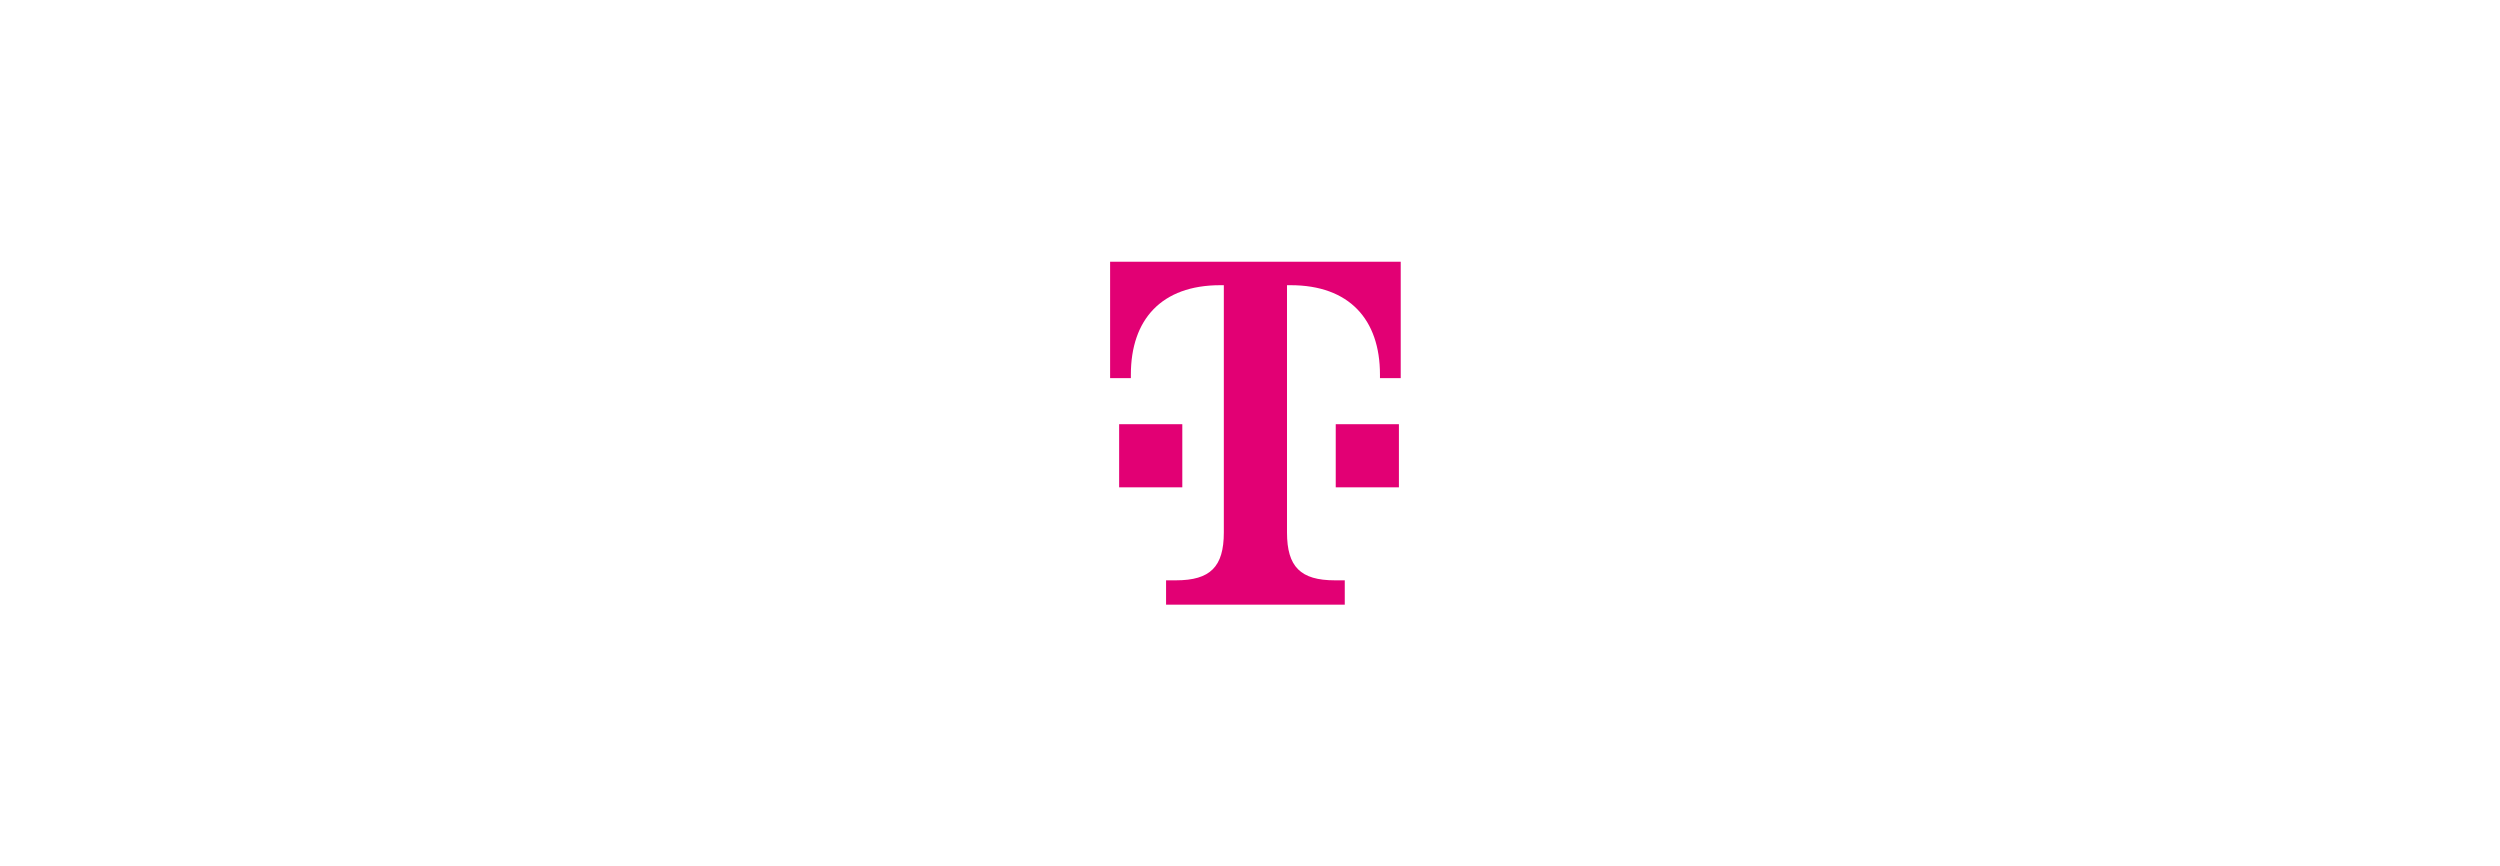 <?xml version="1.0" encoding="UTF-8"?>
<svg id="Ebene_1" xmlns="http://www.w3.org/2000/svg" version="1.1" viewBox="0 0 277 96">
  <!-- Generator: Adobe Illustrator 29.6.1, SVG Export Plug-In . SVG Version: 2.1.1 Build 9)  -->
  <defs>
    <style>
      .st0 {
        fill: #e20074;
      }
    </style>
  </defs>
  <path class="st0" d="M131,54h-7v-7h7v7ZM123,29v12.9h2.3v-.4c0-6.1,3.4-9.9,9.9-9.9h.4v27.4c0,3.8-1.5,5.3-5.3,5.3h-1.1v2.7h19.8v-2.7h-1.1c-3.8,0-5.3-1.5-5.3-5.3v-27.4h.4c6.5,0,9.9,3.8,9.9,9.9v.4h2.3v-12.9h-32ZM148,54h7v-7h-7v7Z"/>
</svg>